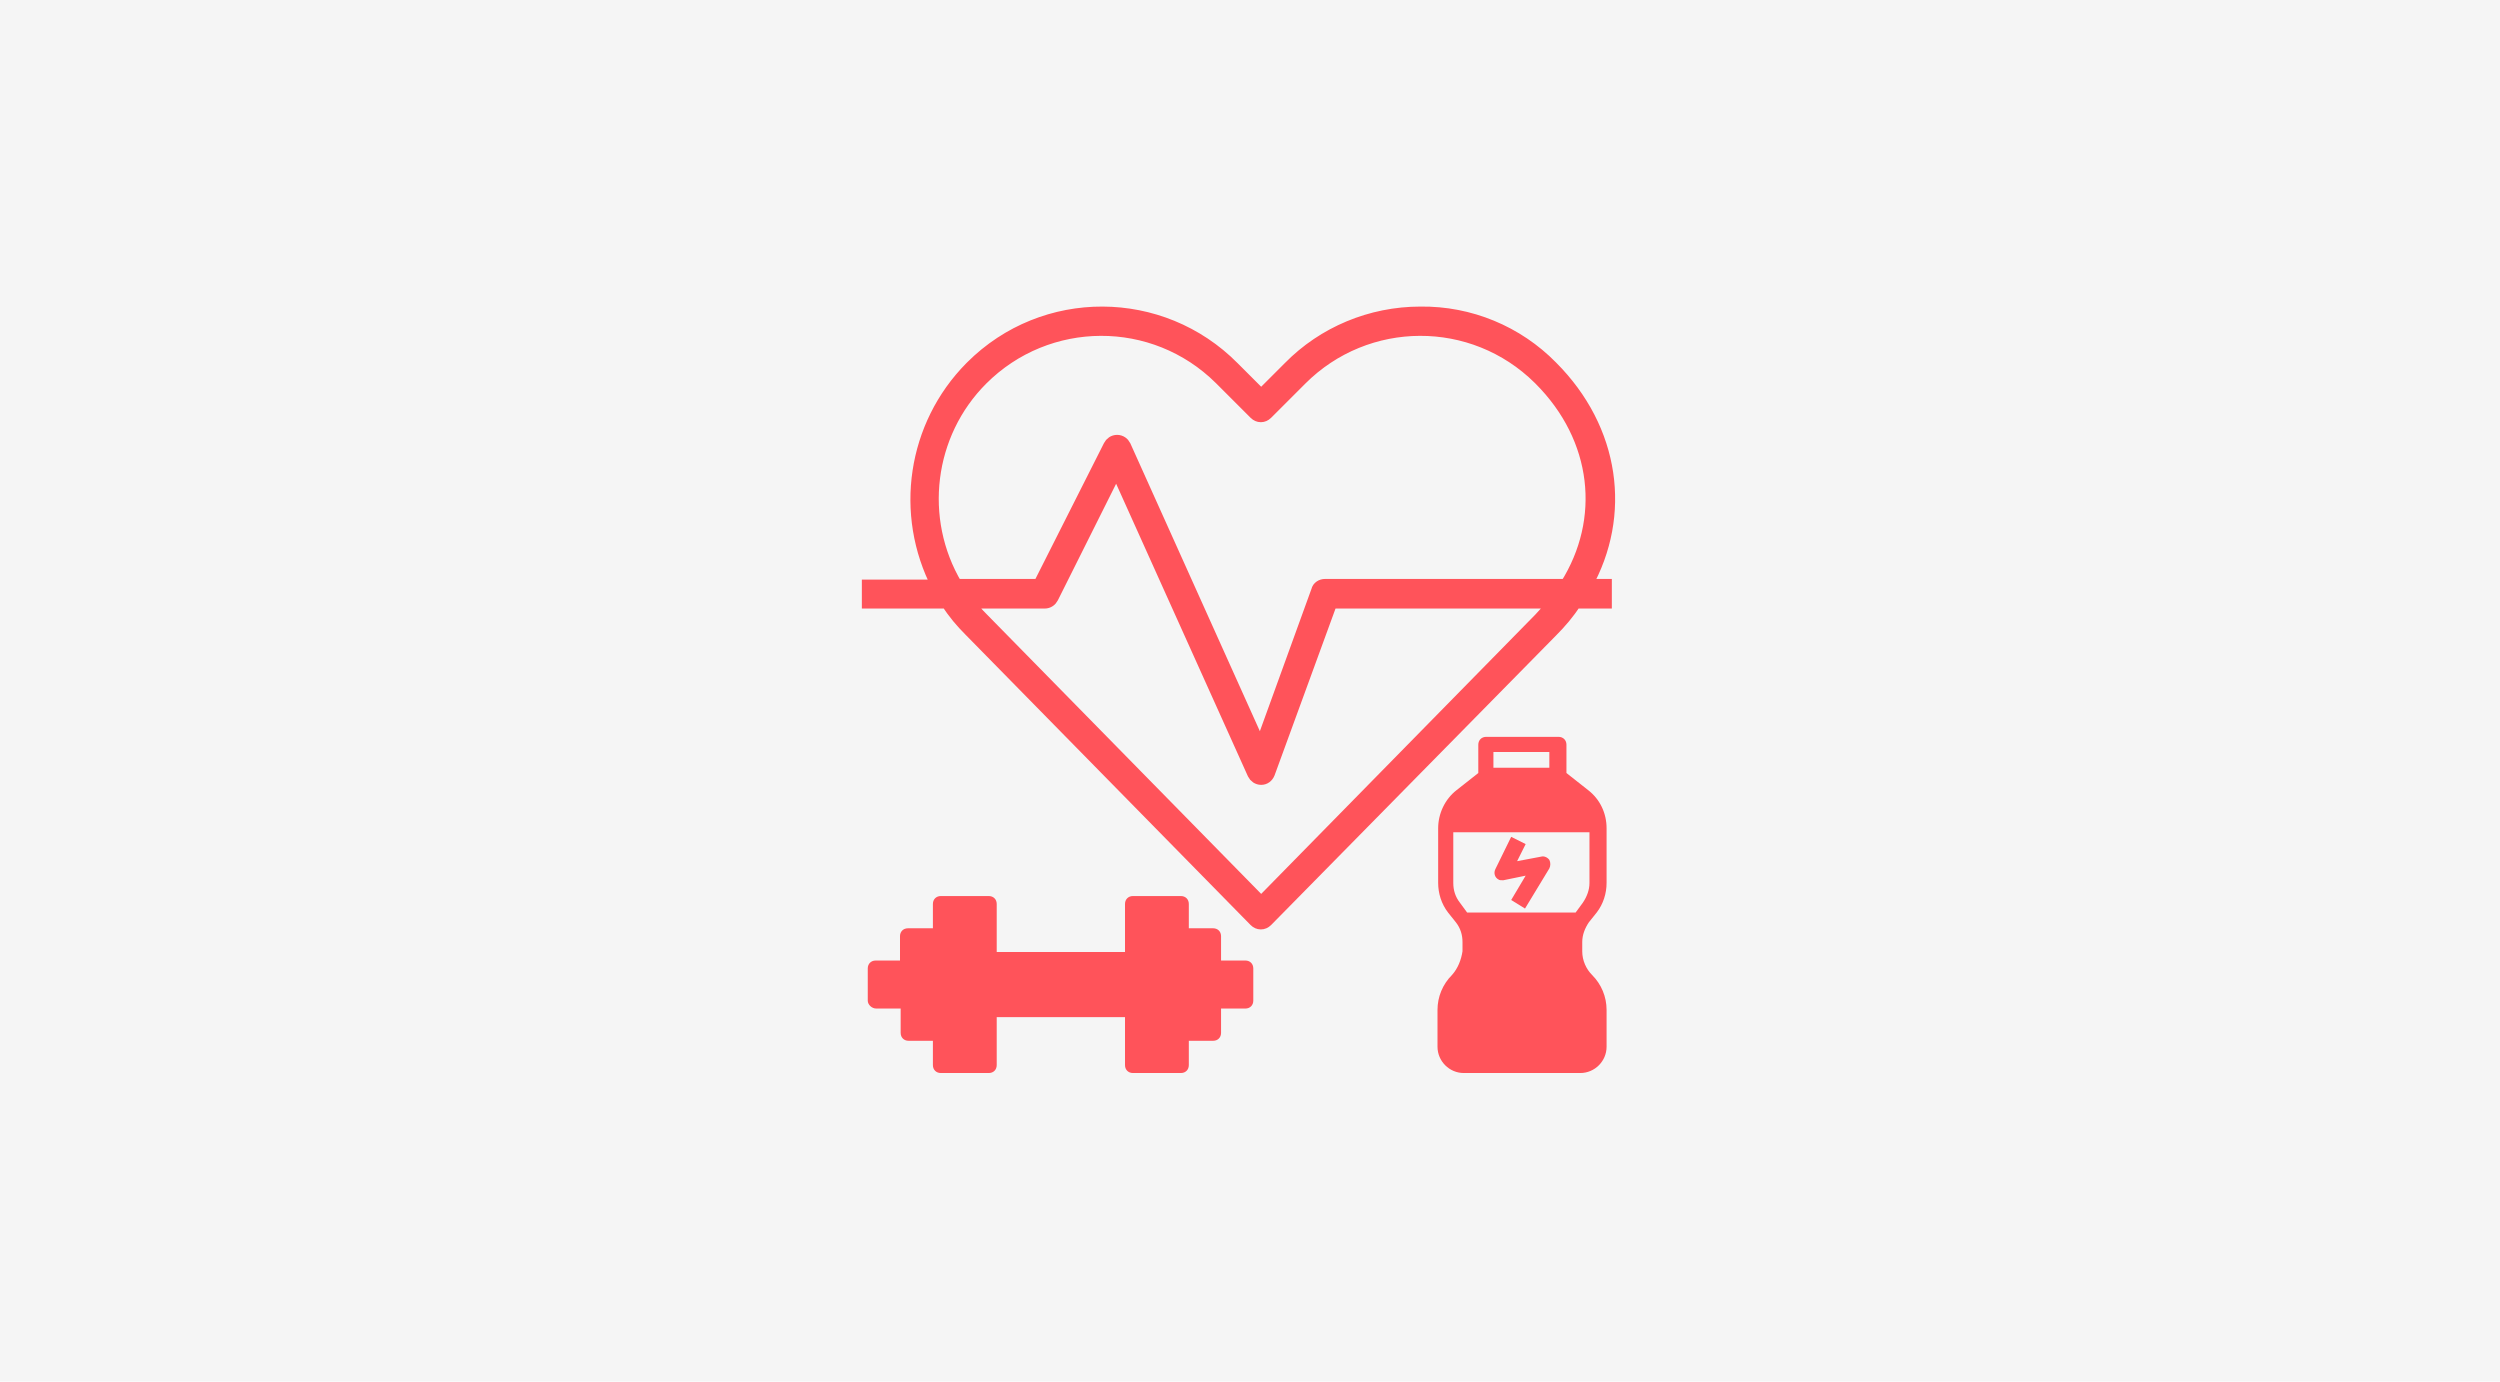 <?xml version="1.0" encoding="utf-8"?>
<!-- Generator: Adobe Illustrator 26.5.3, SVG Export Plug-In . SVG Version: 6.00 Build 0)  -->
<svg version="1.1" id="Layer_1" xmlns="http://www.w3.org/2000/svg" xmlns:xlink="http://www.w3.org/1999/xlink" x="0px" y="0px"
	 viewBox="0 0 380 210" style="enable-background:new 0 0 380 210;" xml:space="preserve">
<style type="text/css">
	.st0{fill:#F5F5F5;}
	.st1{fill:#FF535A;stroke:#FF535A;stroke-width:2;stroke-miterlimit:10;}
	.st2{fill:#FF535A;}
</style>
<g>
	<rect class="st0" width="380" height="210"/>
	<g>
		<path class="st1" d="M215.9,47.6c-7.5,0-14.7,3-19.9,8.3l-4.3,4.3l-4.3-4.3c-10.9-11-28.7-11.1-39.7-0.1c0,0-0.1,0.1-0.1,0.1
			c-8.7,8.8-10.7,22.2-5,33.2h-10.6v2.4h12c1,1.6,2.2,3,3.5,4.3l43.3,44.1c0.5,0.5,1.2,0.5,1.7,0c0,0,0,0,0,0l43.3-44
			c1.3-1.3,2.6-2.8,3.6-4.4h4.6V89H241c6-10.7,4.3-23.7-5.2-33.2C230.6,50.5,223.4,47.5,215.9,47.6z M234.1,94.1l-42.4,43.2
			l-42.4-43.2c-0.8-0.8-1.6-1.7-2.3-2.6h11.8c0.5,0,0.9-0.3,1.1-0.7l9.8-19.6l20.9,46.4c0.2,0.4,0.6,0.7,1.1,0.7c0,0,0,0,0,0
			c0.5,0,0.9-0.3,1.1-0.8l9.5-26h34.1C235.7,92.4,234.9,93.2,234.1,94.1z M238.1,89h-36.7c-0.5,0-1,0.3-1.1,0.8l-8.7,24l-20.7-46
			c-0.2-0.4-0.6-0.7-1.1-0.7c-0.5,0-0.9,0.3-1.1,0.7L158,89h-12.7c-6-10.1-4.4-23.1,3.9-31.4c10-10,26.2-10.1,36.3-0.1
			c0,0,0.1,0.1,0.1,0.1l5.2,5.2c0.5,0.5,1.2,0.5,1.7,0l5.2-5.2c10-10,26.2-10.1,36.3-0.1c0,0,0.1,0.1,0.1,0.1v0
			C243.1,66.6,244.4,79,238.1,89z"/>
		<path class="st2" d="M133.2,153.3h3.7v3.7c0,0.7,0.5,1.2,1.2,1.2c0,0,0,0,0,0h3.7v3.7c0,0.7,0.5,1.2,1.2,1.2c0,0,0,0,0,0h7.3
			c0.7,0,1.2-0.5,1.2-1.2c0,0,0,0,0,0v-7.3h19.5v7.3c0,0.7,0.5,1.2,1.2,1.2c0,0,0,0,0,0h7.3c0.7,0,1.2-0.5,1.2-1.2c0,0,0,0,0,0v-3.7
			h3.7c0.7,0,1.2-0.5,1.2-1.2c0,0,0,0,0,0v-3.7h3.7c0.7,0,1.2-0.5,1.2-1.2c0,0,0,0,0,0v-4.9c0-0.7-0.5-1.2-1.2-1.2c0,0,0,0,0,0h-3.7
			v-3.7c0-0.7-0.5-1.2-1.2-1.2c0,0,0,0,0,0h-3.7v-3.7c0-0.7-0.5-1.2-1.2-1.2c0,0,0,0,0,0h-7.3c-0.7,0-1.2,0.5-1.2,1.2c0,0,0,0,0,0
			v7.3h-19.5v-7.3c0-0.7-0.5-1.2-1.2-1.2c0,0,0,0,0,0h-7.3c-0.7,0-1.2,0.5-1.2,1.2c0,0,0,0,0,0v3.7H138c-0.7,0-1.2,0.5-1.2,1.2
			c0,0,0,0,0,0v3.7h-3.7c-0.7,0-1.2,0.5-1.2,1.2c0,0,0,0,0,0v4.9C131.9,152.7,132.5,153.3,133.2,153.3
			C133.2,153.3,133.2,153.3,133.2,153.3z"/>
		<path class="st2" d="M220.7,148.2c-1.4,1.4-2.2,3.3-2.2,5.3v5.6c0,2.2,1.8,4,4,4h17.7c2.2,0,4-1.8,4-4v-5.6c0-2-0.8-3.9-2.2-5.3
			c-0.9-0.9-1.5-2.2-1.5-3.6v-1.4c0-1.1,0.4-2.1,1-3l1.2-1.5c1-1.3,1.5-2.9,1.5-4.5v-8.3c0-2.3-1-4.4-2.8-5.8l-3.3-2.6v-4.3
			c0-0.7-0.5-1.2-1.2-1.2c0,0,0,0,0,0h-11c-0.7,0-1.2,0.5-1.2,1.2c0,0,0,0,0,0v4.3l-3.3,2.6c-1.8,1.4-2.8,3.6-2.8,5.8v8.3
			c0,1.6,0.5,3.2,1.5,4.5l1.2,1.5c0.7,0.9,1,1.9,1,3v1.4C222.1,145.9,221.6,147.2,220.7,148.2z M235.5,114.3v2.4H227v-2.4H235.5z
			 M221.9,137.2c-0.7-0.9-1-1.9-1-3v-7.7h20.7v7.7c0,1.1-0.4,2.1-1,3l-1.1,1.5h-16.5L221.9,137.2z"/>
		<path class="st2" d="M228.5,133.8l3.4-0.7l-2.2,3.7l2.1,1.3l3.7-6.1c0.2-0.4,0.2-0.9,0-1.3c-0.3-0.4-0.8-0.6-1.2-0.5l-3.7,0.7
			l1.3-2.6l-2.2-1.1l-2.4,4.9c-0.3,0.6-0.1,1.3,0.5,1.6C227.9,133.8,228.2,133.8,228.5,133.8L228.5,133.8z"/>
	</g>
</g>
</svg>
